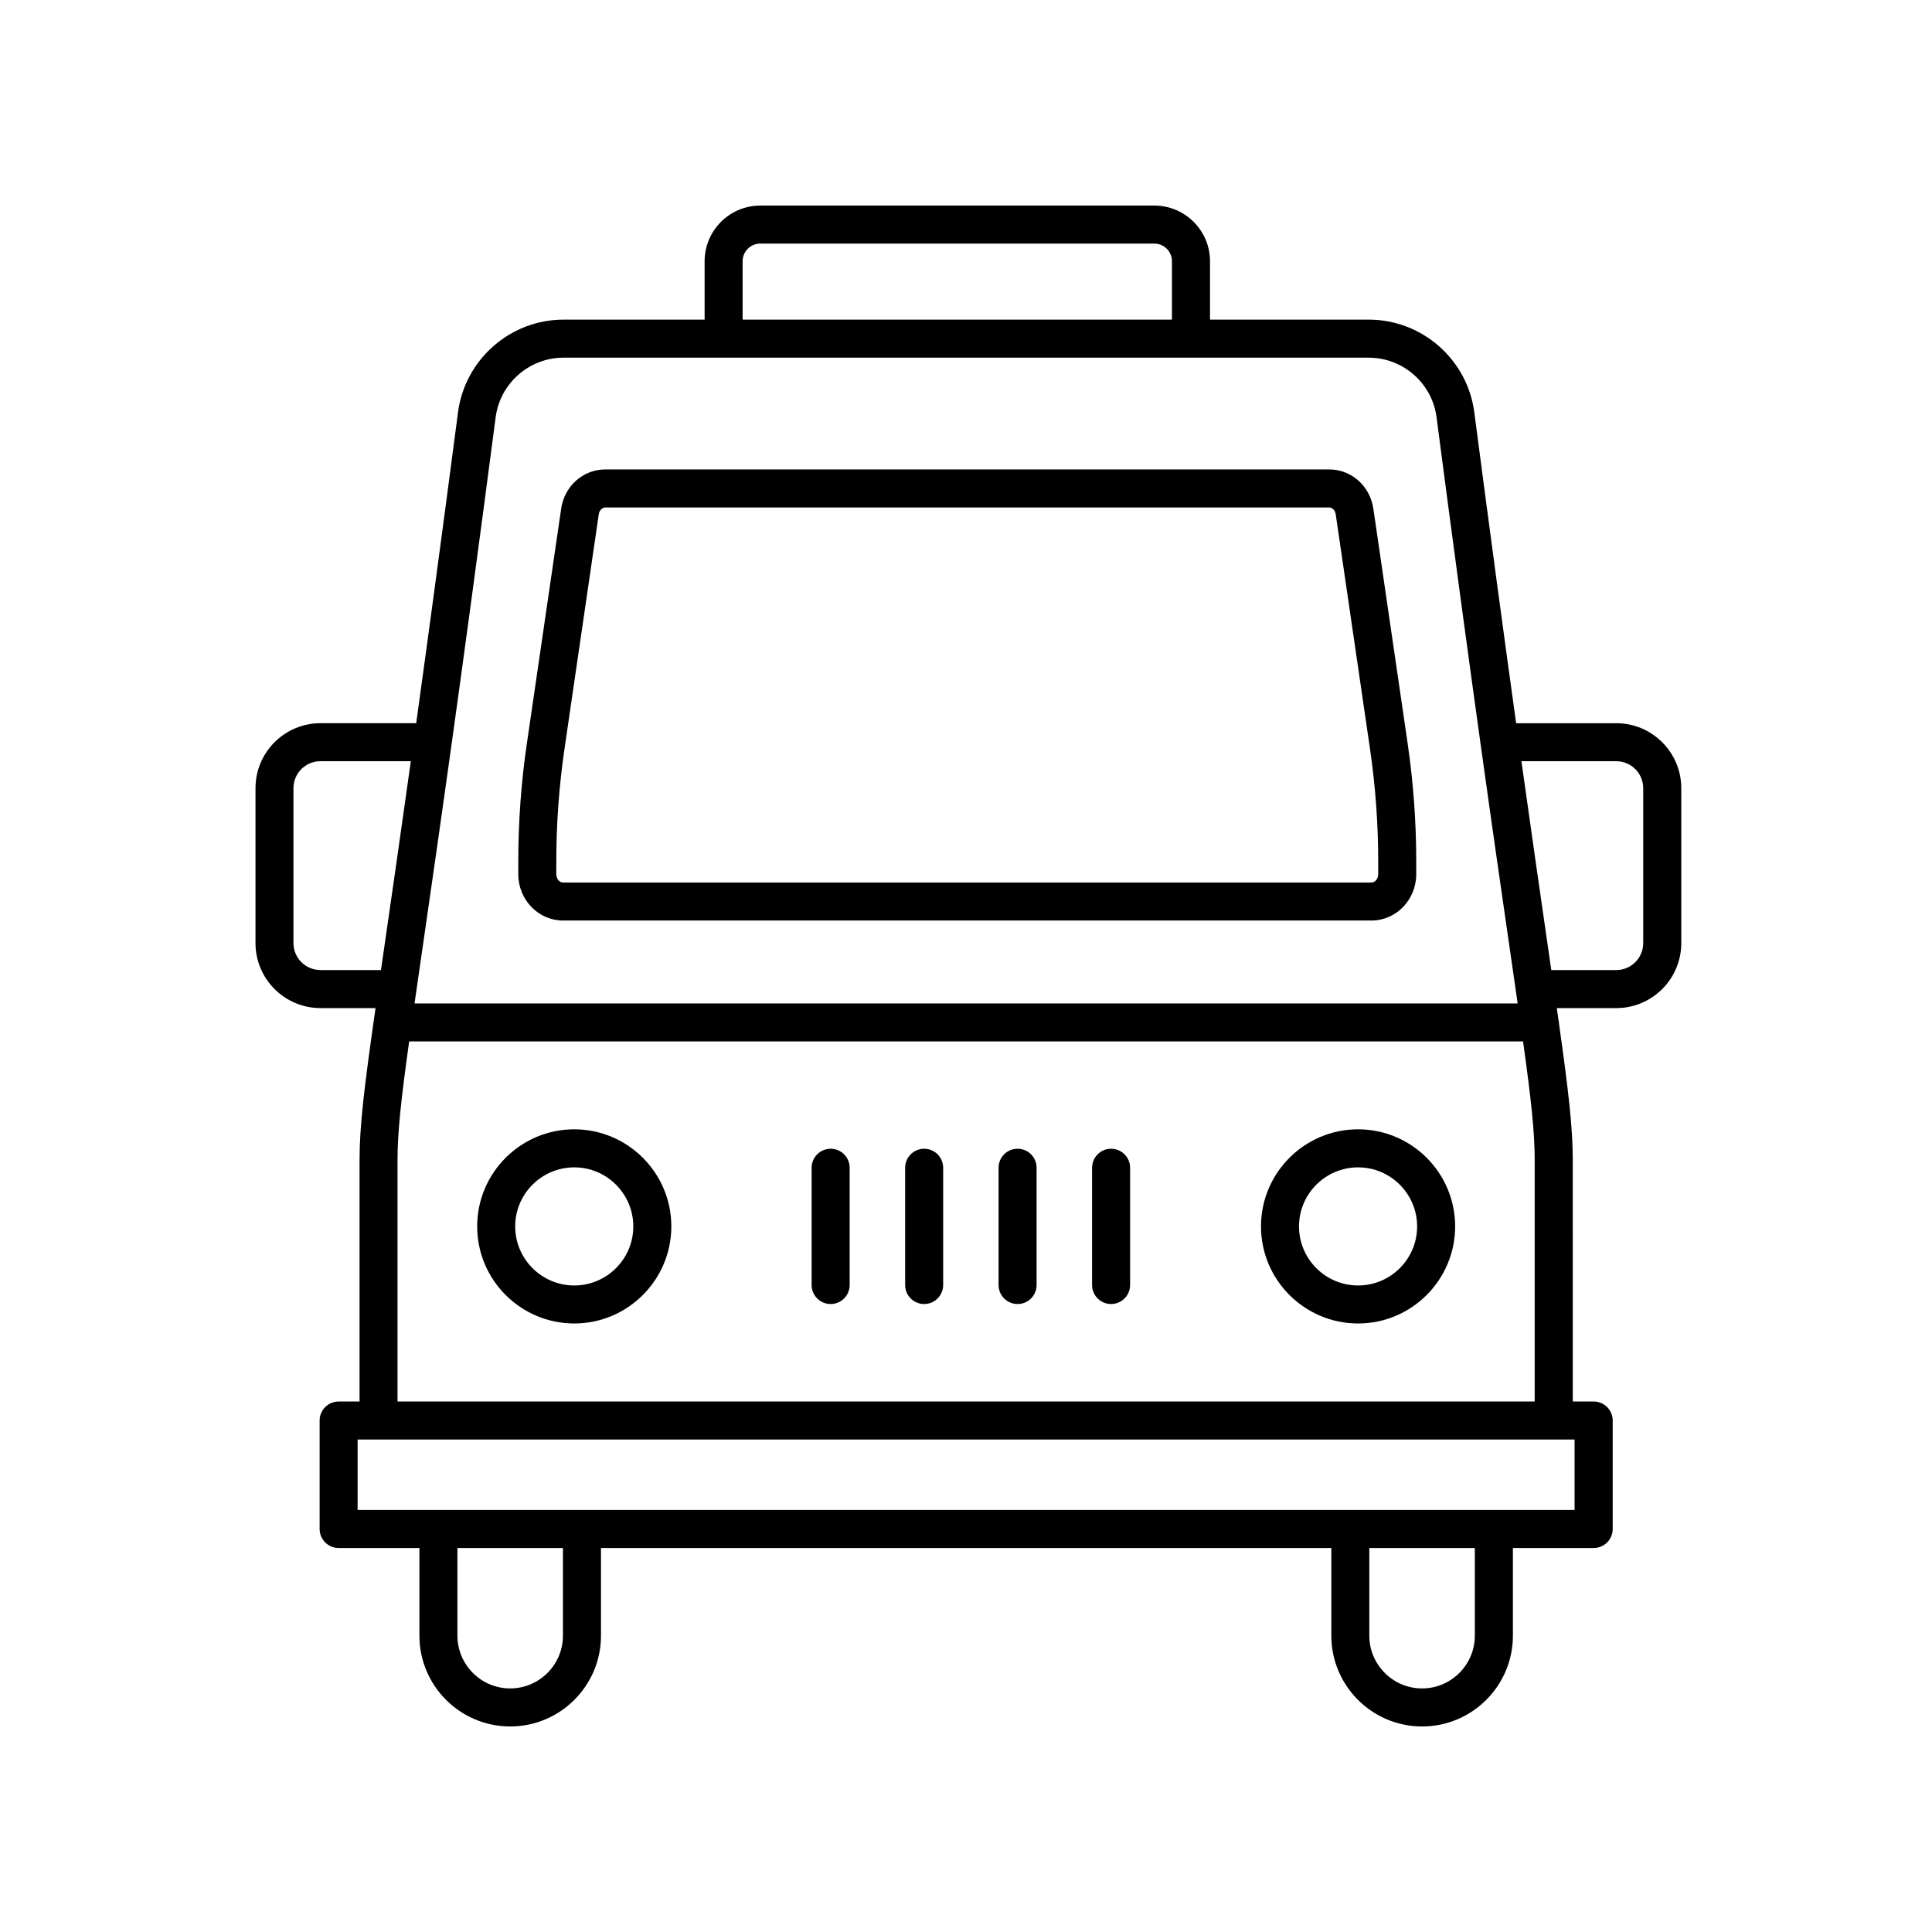 <?xml version="1.0" encoding="UTF-8"?>
<!-- Uploaded to: SVG Repo, www.svgrepo.com, Generator: SVG Repo Mixer Tools -->
<svg fill="#000000" width="800px" height="800px" version="1.1" viewBox="144 144 512 512" xmlns="http://www.w3.org/2000/svg">
 <g>
  <path d="m296.18 443.28c-14.188 0-25.723 11.543-25.723 25.73 0 14.184 11.543 25.723 25.723 25.723 14.184 0 25.73-11.543 25.73-25.723-0.004-14.191-11.551-25.73-25.73-25.73zm0 41.383c-8.629 0-15.648-7.023-15.648-15.648 0-8.637 7.023-15.652 15.648-15.652 8.629 0 15.652 7.023 15.652 15.652 0 8.625-7.023 15.648-15.652 15.648z"/>
  <path d="m503.9 443.28c-14.188 0-25.723 11.543-25.723 25.73 0 14.184 11.543 25.723 25.723 25.723 14.184 0 25.73-11.543 25.73-25.723 0-14.191-11.543-25.73-25.73-25.73zm0 41.383c-8.629 0-15.648-7.023-15.648-15.648 0-8.637 7.023-15.652 15.648-15.652 8.629 0 15.652 7.023 15.652 15.652 0 8.625-7.019 15.648-15.652 15.648z"/>
  <path d="m292.71 278.84-9.094 62.254c-1.508 10.297-2.266 20.797-2.266 31.211v3.367c0 6.769 5.316 12.277 11.848 12.277h214.27c6.535 0 11.848-5.508 11.848-12.277v-3.367c0-10.414-0.762-20.914-2.266-31.211l-9.094-62.254c-0.883-6.047-5.809-10.434-11.715-10.434h-191.82c-5.906 0-10.832 4.391-11.715 10.434zm205.27 1.457 9.098 62.254c1.43 9.812 2.16 19.828 2.16 29.754v3.367c0 1.188-0.812 2.203-1.773 2.203h-214.27c-0.961 0-1.773-1.008-1.773-2.203v-3.367c0-9.93 0.73-19.941 2.16-29.754l9.094-62.254c0.152-1.031 0.902-1.812 1.75-1.812h191.82c0.84 0 1.586 0.781 1.738 1.812z"/>
  <path d="m449.91 198.48h-104.43c-8.133 0-14.75 6.613-14.75 14.75v15.477h-37.387c-14.113 0-26.137 10.559-27.965 24.562-4.324 33.09-7.984 60.07-11.082 82.387h-25.371c-9.492 0-17.215 7.723-17.215 17.219v41.059c0 9.492 7.723 17.215 17.215 17.215h14.594c-3.039 21.285-4.231 31.215-4.231 40.336v63.93h-5.543c-2.781 0-5.039 2.254-5.039 5.039v28.742c0 2.785 2.258 5.039 5.039 5.039h21.406v23.234c0 13.266 10.793 24.059 24.059 24.059s24.059-10.797 24.059-24.059v-23.234h193.55v23.234c0 13.266 10.793 24.059 24.059 24.059s24.059-10.797 24.059-24.059v-23.234h21.406c2.781 0 5.039-2.254 5.039-5.039v-28.742c0-2.785-2.258-5.039-5.039-5.039h-5.535l-0.008-63.926c0-8.539-1.055-17.816-3.68-36.434 0-0.035 0.02-0.059 0.02-0.098 0-0.191-0.086-0.352-0.105-0.535-0.152-1.074-0.301-2.137-0.465-3.269h15.77c9.492 0 17.215-7.723 17.215-17.215v-41.059c0-9.496-7.723-17.219-17.215-17.219h-26.551c-3.102-22.312-6.762-49.293-11.082-82.387-1.824-14.008-13.848-24.566-27.957-24.566h-42.082v-15.477c-0.008-8.137-6.621-14.75-14.754-14.75zm-109.11 14.75c0-2.578 2.098-4.676 4.676-4.676h104.43c2.578 0 4.676 2.098 4.676 4.676v15.477h-113.78zm-111.89 187.84c-3.941 0-7.141-3.203-7.141-7.141v-41.059c0-3.941 3.203-7.144 7.141-7.144h23.965c-2.816 20.102-5.129 36.066-6.996 48.984-0.324 2.215-0.625 4.324-0.922 6.363l-16.047 0.004zm64.273 176.4c0 7.707-6.273 13.98-13.98 13.98s-13.98-6.273-13.98-13.98v-23.234h27.961zm241.66 0c0 7.707-6.273 13.98-13.98 13.98-7.707 0-13.98-6.273-13.98-13.98v-23.234h27.961zm26.445-33.316h-322.52v-18.668h322.51v18.668zm-311.94-28.742v-63.926c0-7.406 0.891-15.723 3.082-31.492h295.2c2.191 15.77 3.082 24.086 3.082 31.492v63.93zm322.98-169.68c3.941 0 7.141 3.203 7.141 7.144v41.059c0 3.934-3.203 7.141-7.141 7.141h-17.219c-0.293-2.035-0.598-4.144-0.922-6.363-1.867-12.918-4.18-28.879-6.996-48.984h25.137zm-47.629-91.152c9.164 70.164 15.391 113.14 19.512 141.59 0.734 5.074 1.391 9.602 1.984 13.754h-292.34c0.594-4.156 1.25-8.688 1.984-13.754 4.121-28.445 10.348-71.422 19.512-141.59 1.18-9.004 8.91-15.793 17.977-15.793h213.4c9.074 0 16.805 6.789 17.977 15.793z"/>
  <path d="m364.13 448.43c-2.781 0-5.039 2.254-5.039 5.039v31.07c0 2.785 2.258 5.039 5.039 5.039s5.039-2.254 5.039-5.039v-31.07c0-2.781-2.254-5.039-5.039-5.039z"/>
  <path d="m388.91 448.43c-2.781 0-5.039 2.254-5.039 5.039v31.07c0 2.785 2.258 5.039 5.039 5.039s5.039-2.254 5.039-5.039v-31.07c-0.004-2.781-2.258-5.039-5.039-5.039z"/>
  <path d="m413.67 448.43c-2.781 0-5.039 2.254-5.039 5.039v31.07c0 2.785 2.258 5.039 5.039 5.039s5.039-2.254 5.039-5.039v-31.07c0-2.781-2.254-5.039-5.039-5.039z"/>
  <path d="m438.45 448.43c-2.781 0-5.039 2.254-5.039 5.039v31.07c0 2.785 2.258 5.039 5.039 5.039s5.039-2.254 5.039-5.039v-31.07c-0.004-2.781-2.254-5.039-5.039-5.039z"/>
 </g>
</svg>